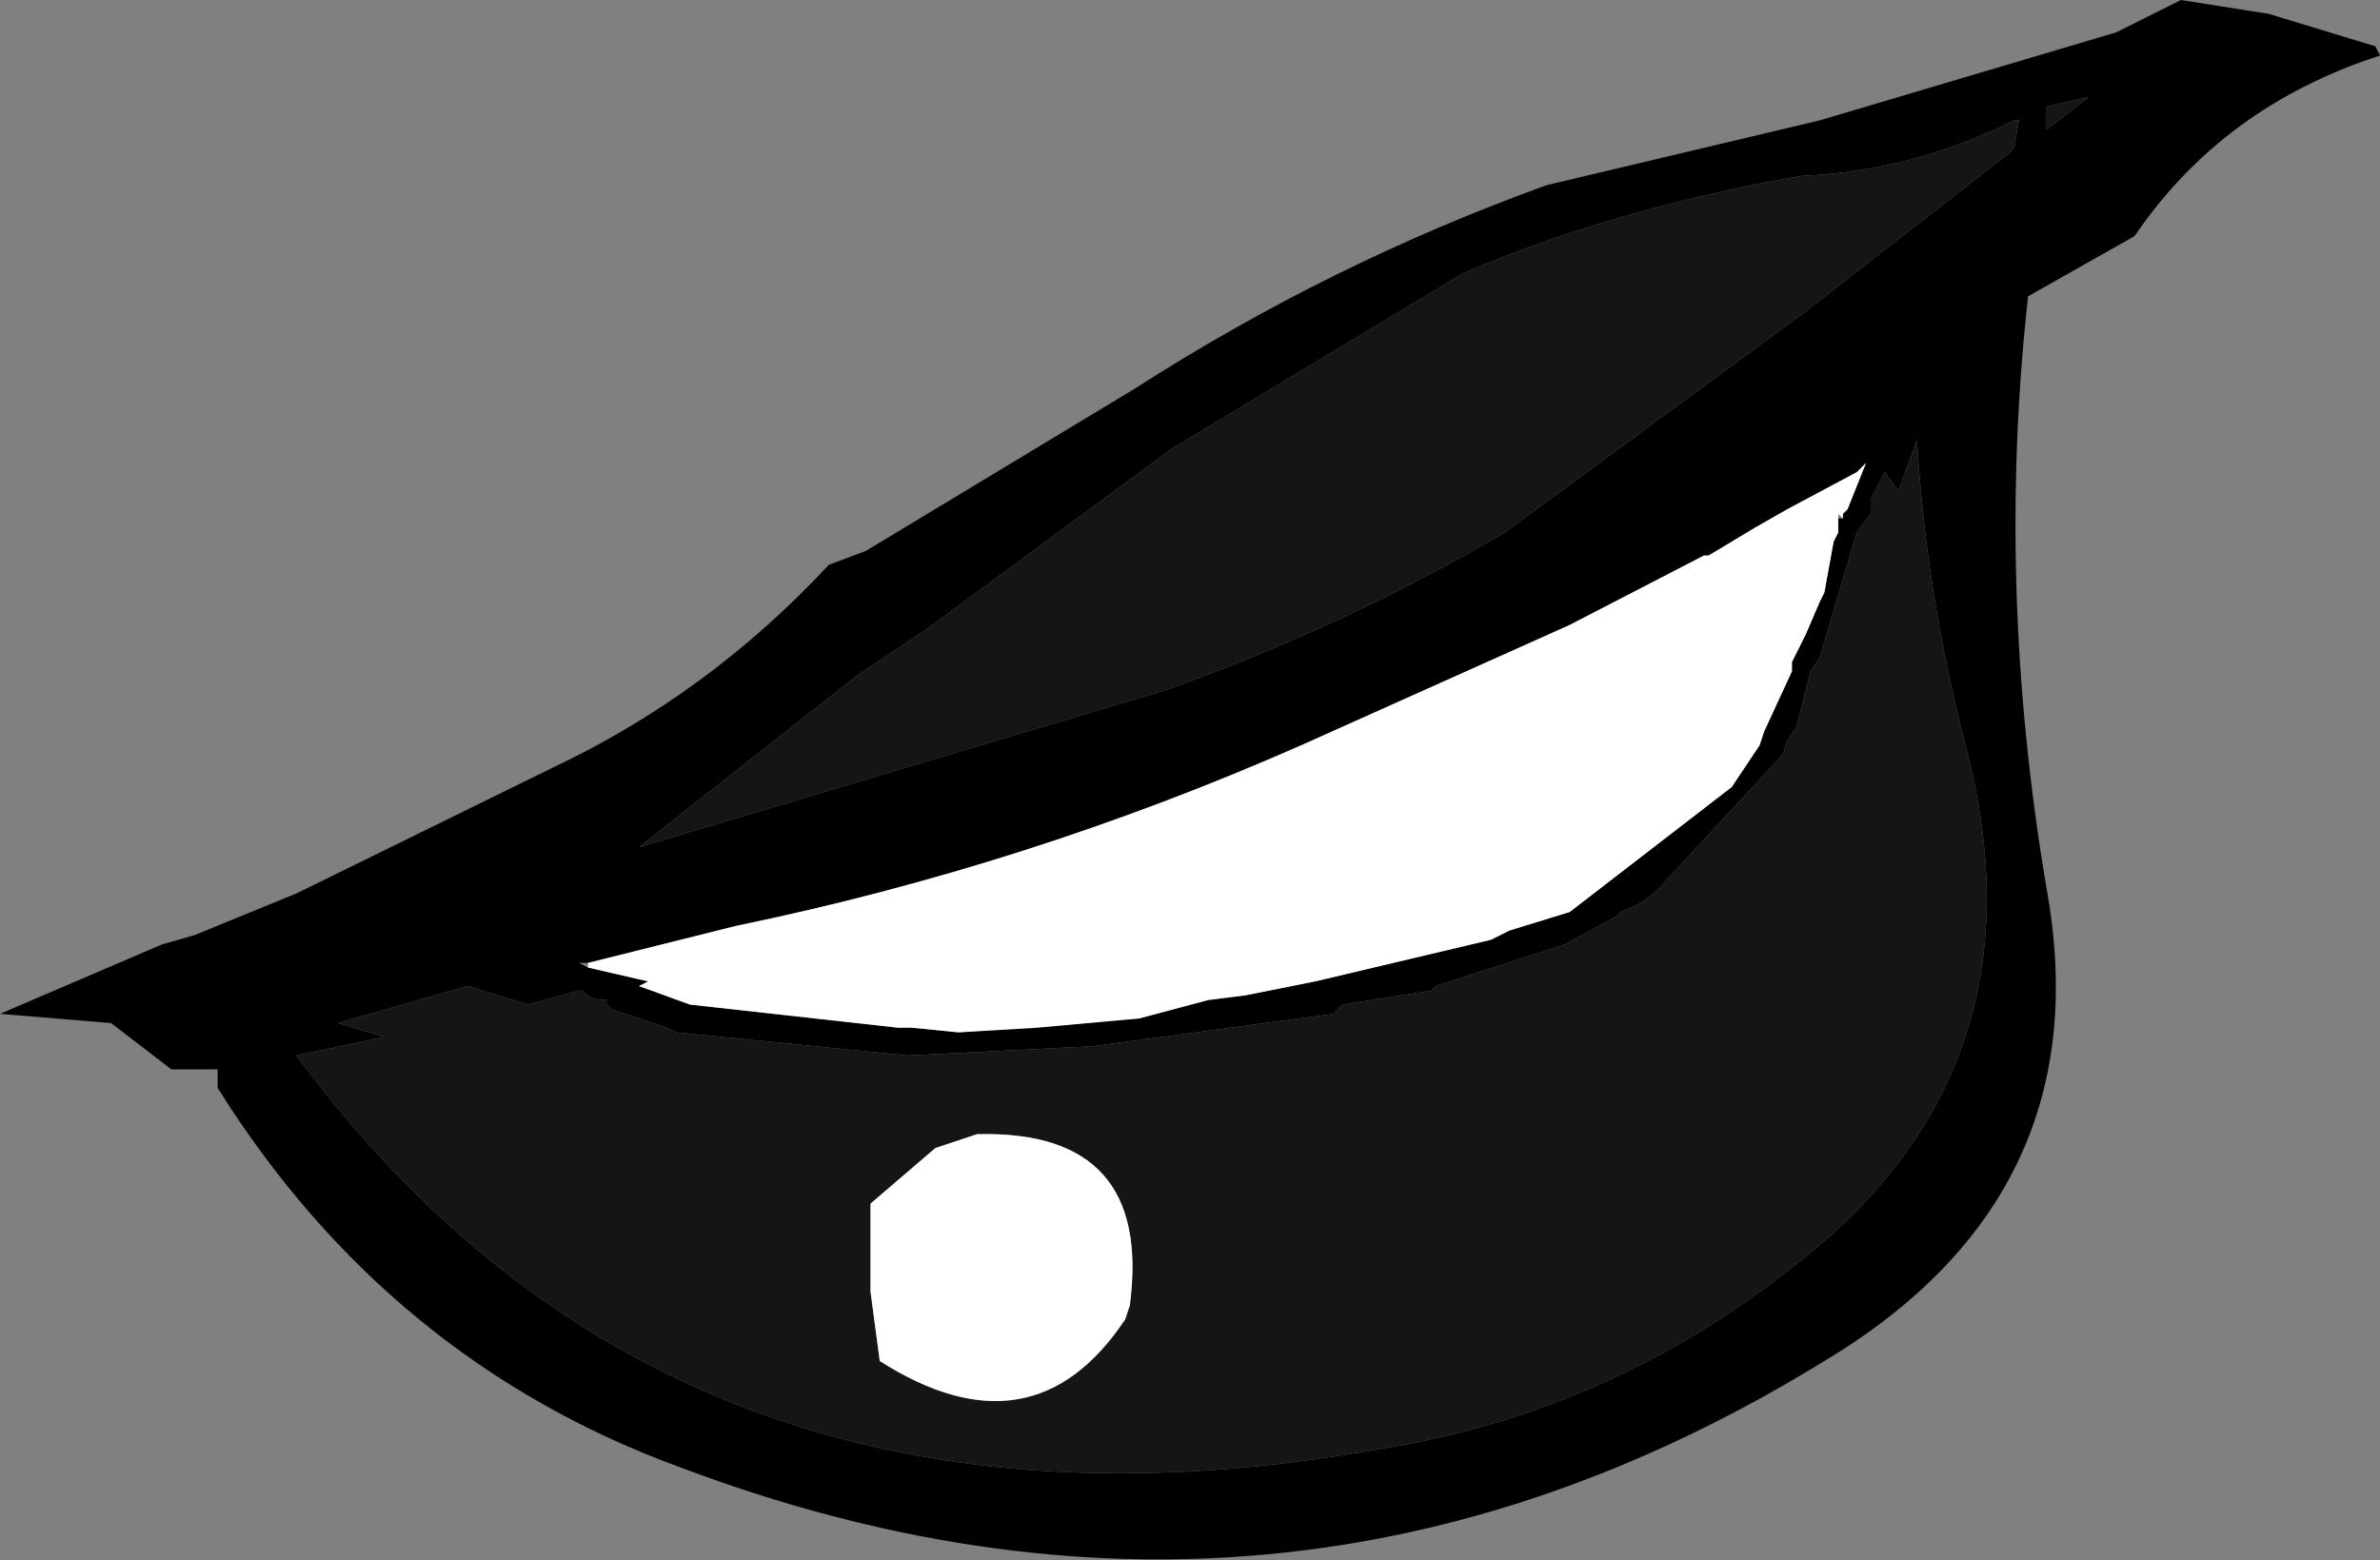 <?xml version="1.0" encoding="UTF-8" standalone="no"?>
<svg xmlns:xlink="http://www.w3.org/1999/xlink" height="16.85px" width="25.7px" xmlns="http://www.w3.org/2000/svg">
  <rect width="100%" height="100%" fill="#808080" stroke="none"/>
  <g transform="matrix(1.0, 0.0, 0.0, 1.0, 15.35, 22.1)">
    <path d="M10.3 -21.6 L10.35 -21.5 Q8.65 -20.95 7.7 -19.55 L6.55 -18.9 Q6.2 -15.75 6.75 -12.5 7.35 -9.2 4.35 -7.4 -1.5 -3.8 -8.0 -6.25 -11.15 -7.4 -13.0 -10.35 L-13.0 -10.55 -13.5 -10.55 -14.15 -11.05 -15.35 -11.15 -13.6 -11.9 -13.25 -12.0 -12.15 -12.45 -9.4 -13.8 Q-7.7 -14.6 -6.4 -16.0 L-6.0 -16.15 -3.1 -17.9 Q-1.0 -19.25 1.35 -20.1 L4.3 -20.8 7.5 -21.75 8.2 -22.1 9.15 -21.95 10.3 -21.6 M6.75 -20.95 L6.75 -20.7 7.2 -21.05 6.75 -20.95 M6.45 -20.8 L6.4 -20.8 Q5.3 -20.25 4.1 -20.2 2.1 -19.85 0.45 -19.15 L-2.7 -17.25 -5.35 -15.3 -6.1 -14.8 -8.45 -12.95 -2.75 -14.65 Q-0.8 -15.35 0.9 -16.35 L4.1 -18.7 6.35 -20.45 6.4 -20.5 6.45 -20.8 M4.55 -16.5 L4.55 -16.55 4.6 -16.6 4.8 -17.1 4.7 -17.0 3.95 -16.6 3.6 -16.4 3.1 -16.1 3.05 -16.1 1.6 -15.35 -1.3 -14.05 Q-4.25 -12.75 -7.4 -12.1 L-9.0 -11.7 -9.1 -11.7 -9.0 -11.65 -8.35 -11.5 -8.45 -11.45 -7.9 -11.25 -5.65 -11.0 -5.5 -11.0 -5.0 -10.95 -3.05 -11.1 -2.3 -11.3 -1.9 -11.35 -1.15 -11.5 0.75 -11.95 0.95 -12.05 1.6 -12.25 3.35 -13.6 3.65 -14.05 3.7 -14.2 4.0 -14.85 4.0 -14.95 4.15 -15.25 4.3 -15.6 4.35 -15.7 4.45 -16.25 4.5 -16.35 4.5 -16.45 4.5 -16.5 4.55 -16.5 M4.85 -16.55 L4.7 -16.35 4.3 -15.0 4.2 -14.85 4.05 -14.25 3.95 -14.1 3.9 -13.95 2.65 -12.6 Q2.45 -12.35 2.15 -12.25 L2.1 -12.2 1.55 -11.9 0.15 -11.45 0.1 -11.4 -0.85 -11.25 -0.95 -11.15 -3.55 -10.8 -5.55 -10.7 -8.05 -10.95 -8.15 -11.0 -8.75 -11.2 -8.8 -11.25 -8.8 -11.3 Q-9.0 -11.3 -9.05 -11.4 L-9.1 -11.4 -9.65 -11.25 -10.3 -11.45 -11.7 -11.05 -11.2 -10.9 -12.15 -10.7 Q-8.0 -5.1 -0.45 -6.45 2.05 -6.85 4.05 -8.45 6.75 -10.55 5.9 -13.95 5.45 -15.65 5.35 -17.35 L5.15 -16.8 5.0 -17.0 4.85 -16.7 4.85 -16.55" fill="#000000" fill-rule="evenodd" stroke="none"/>
    <path d="M6.75 -20.95 L7.2 -21.05 6.75 -20.7 6.75 -20.95 M6.45 -20.8 L6.4 -20.5 6.35 -20.45 4.1 -18.7 0.9 -16.35 Q-0.8 -15.35 -2.75 -14.65 L-8.45 -12.95 -6.1 -14.8 -5.35 -15.3 -2.7 -17.25 0.45 -19.15 Q2.1 -19.85 4.1 -20.2 5.3 -20.25 6.4 -20.8 L6.45 -20.8 M-5.0 -10.95 L-4.15 -11.0 -3.05 -11.1 -5.0 -10.95 M4.85 -16.55 L4.85 -16.7 5.0 -17.0 5.15 -16.8 5.35 -17.35 Q5.45 -15.65 5.9 -13.95 6.75 -10.55 4.05 -8.45 2.05 -6.85 -0.45 -6.45 -8.0 -5.1 -12.15 -10.7 L-11.2 -10.9 -11.7 -11.05 -10.3 -11.45 -9.65 -11.25 -9.1 -11.4 -9.05 -11.4 Q-9.0 -11.3 -8.8 -11.3 L-8.8 -11.25 -8.75 -11.2 -8.15 -11.0 -8.05 -10.95 -5.55 -10.7 -3.55 -10.8 -0.95 -11.15 -0.85 -11.25 0.1 -11.4 0.15 -11.45 1.55 -11.9 2.1 -12.2 2.15 -12.25 Q2.45 -12.35 2.65 -12.6 L3.9 -13.95 3.95 -14.1 4.05 -14.25 4.2 -14.85 4.3 -15.0 4.7 -16.35 4.85 -16.55 M-3.2 -7.85 L-3.15 -8.0 Q-2.9 -9.9 -4.8 -9.85 L-5.25 -9.7 -5.95 -9.1 -5.95 -8.15 -5.85 -7.4 Q-4.2 -6.35 -3.2 -7.85" fill="#151515" fill-rule="evenodd" stroke="none"/>
    <path d="M-9.0 -11.7 L-7.4 -12.1 Q-4.25 -12.75 -1.3 -14.05 L1.6 -15.35 3.05 -16.1 3.1 -16.1 3.6 -16.4 3.95 -16.6 4.7 -17.0 4.8 -17.1 4.6 -16.6 4.55 -16.55 4.55 -16.5 4.5 -16.55 4.5 -16.5 4.5 -16.45 4.5 -16.35 4.45 -16.25 4.35 -15.7 4.3 -15.6 4.15 -15.25 4.0 -14.95 4.0 -14.85 3.7 -14.2 3.65 -14.05 3.35 -13.6 1.6 -12.25 0.95 -12.05 0.75 -11.95 -1.15 -11.5 -1.9 -11.35 -2.3 -11.3 -3.05 -11.1 -4.15 -11.0 -5.0 -10.95 -5.5 -11.0 -5.65 -11.0 -7.9 -11.25 -8.45 -11.45 -8.35 -11.5 -9.0 -11.65 -9.0 -11.7 M-3.2 -7.85 Q-4.2 -6.35 -5.85 -7.4 L-5.95 -8.15 -5.95 -9.1 -5.25 -9.7 -4.8 -9.85 Q-2.9 -9.9 -3.15 -8.0 L-3.2 -7.85" fill="#ffffff" fill-rule="evenodd" stroke="none"/>
  </g>
</svg>
